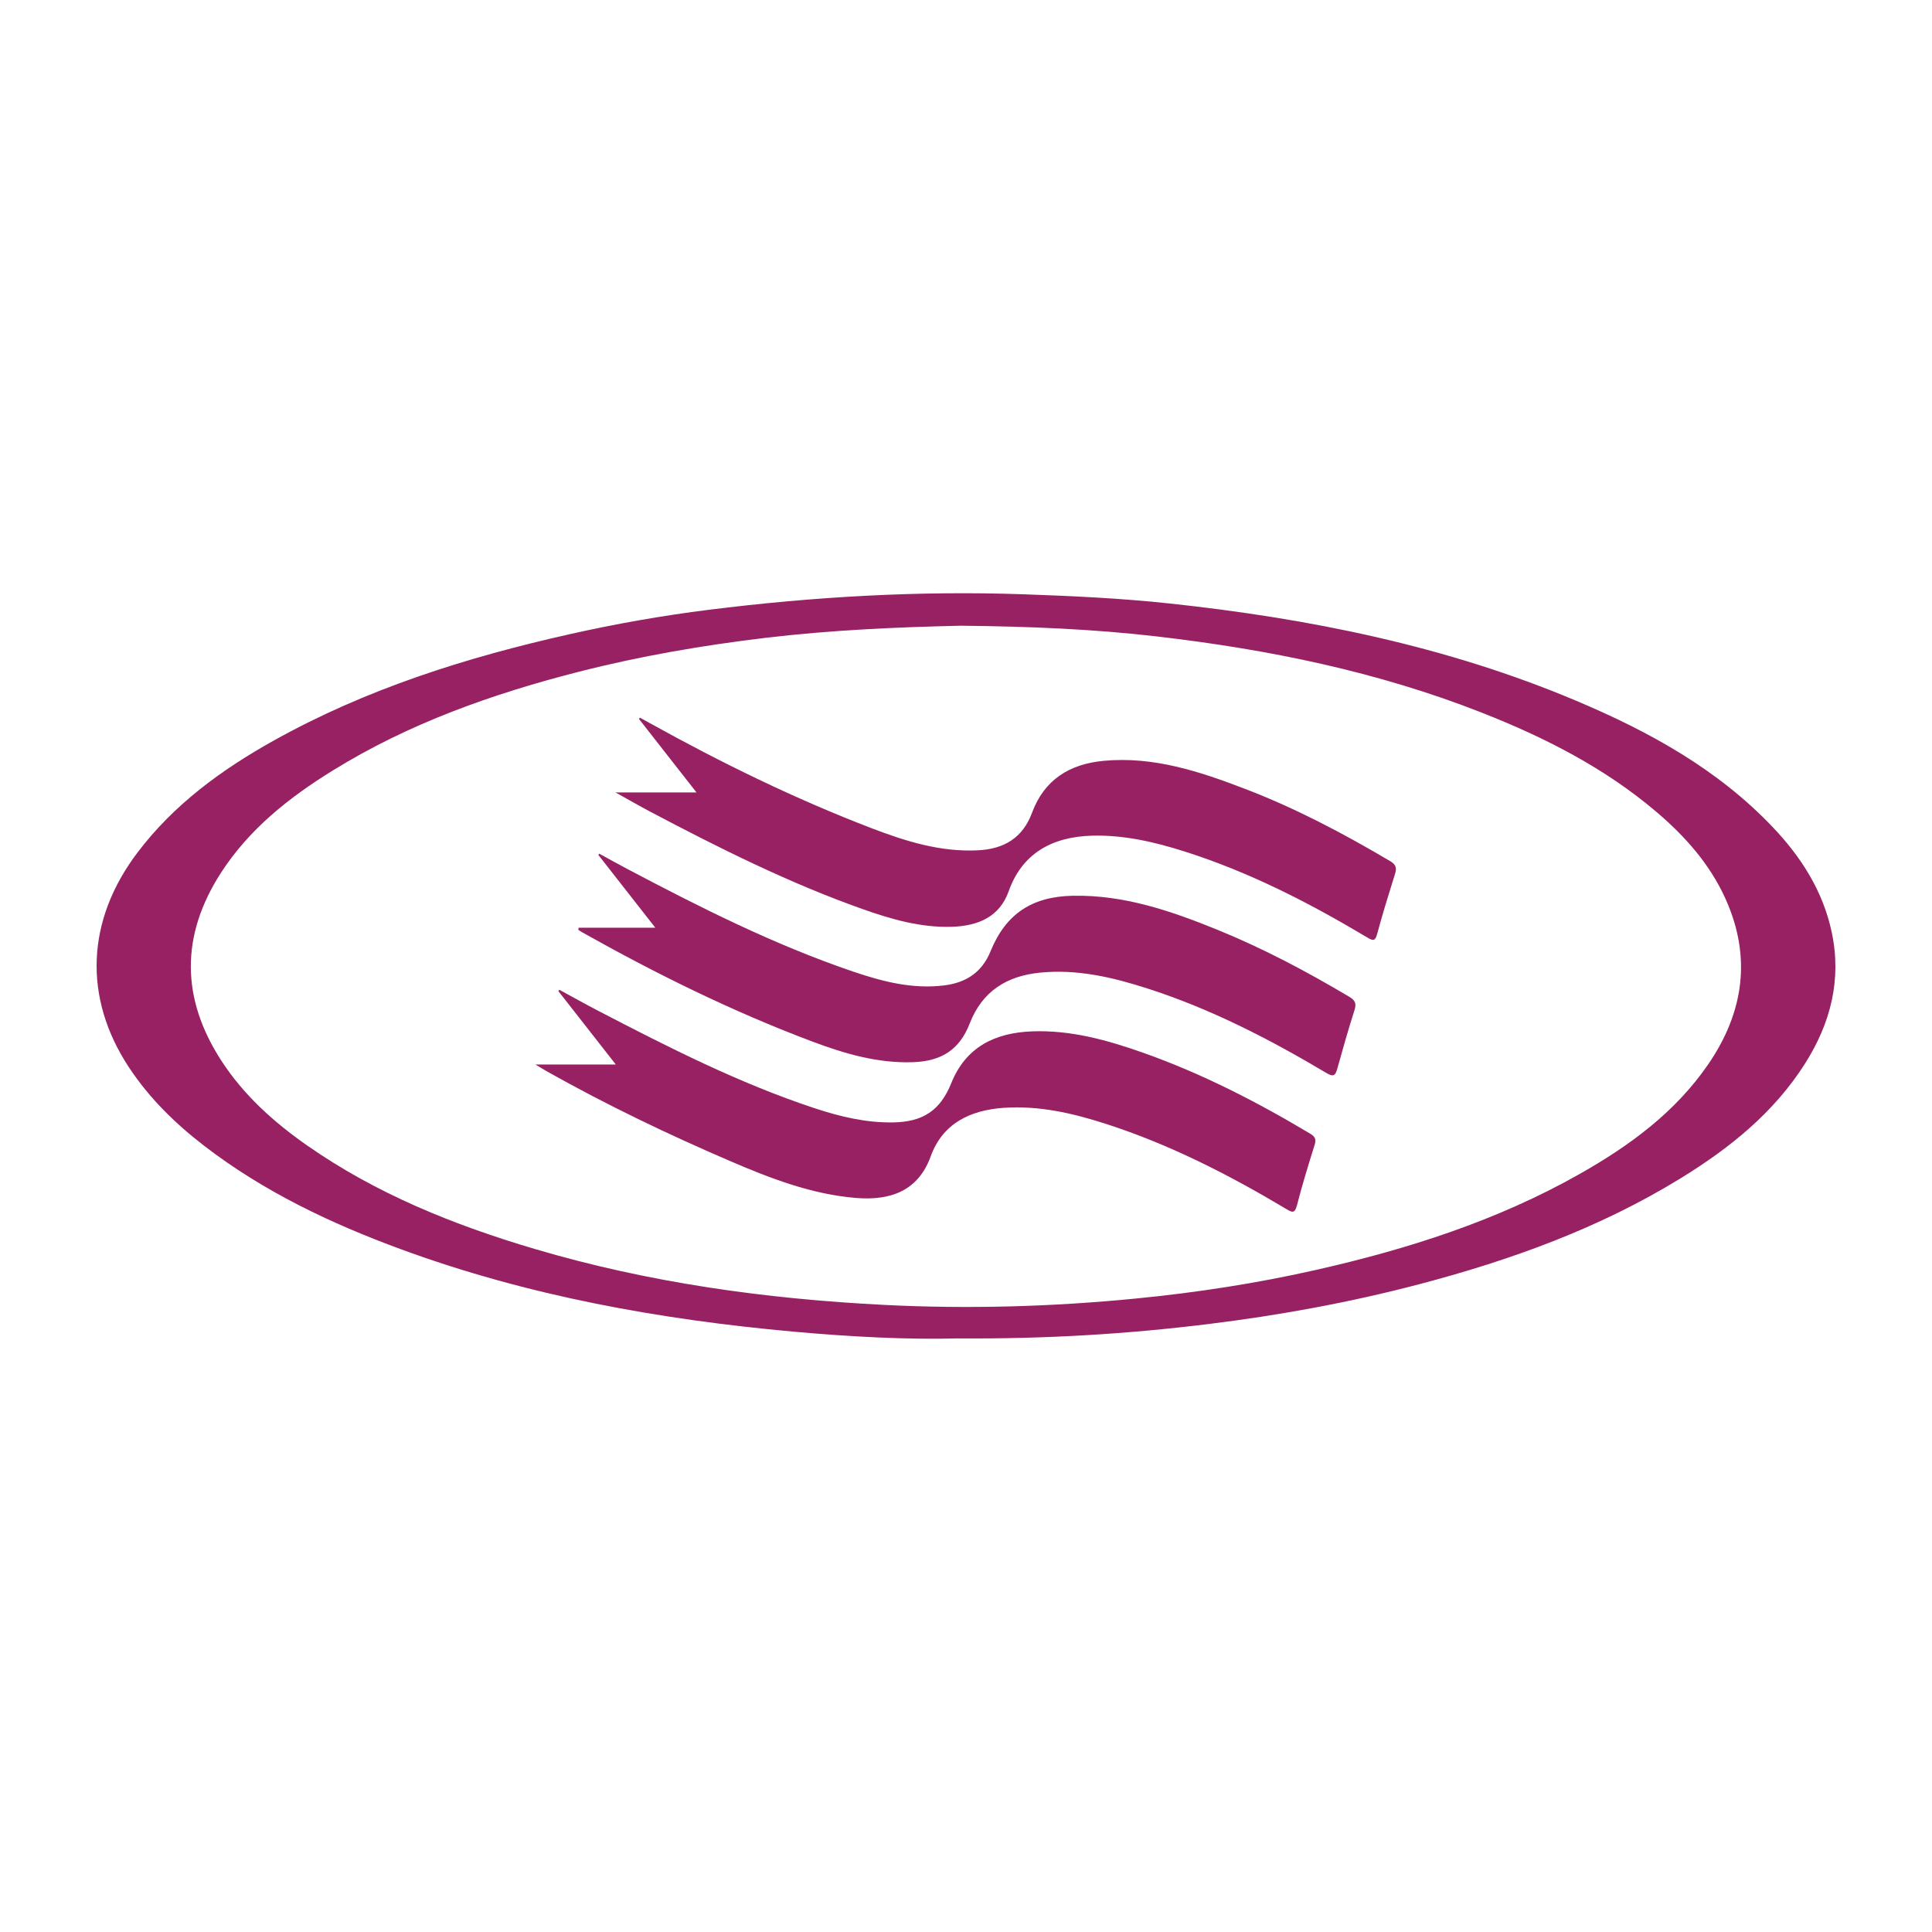 <?xml version="1.0" encoding="utf-8"?>
<!-- Generator: Adobe Illustrator 17.0.0, SVG Export Plug-In . SVG Version: 6.00 Build 0)  -->
<!DOCTYPE svg PUBLIC "-//W3C//DTD SVG 1.1//EN" "http://www.w3.org/Graphics/SVG/1.1/DTD/svg11.dtd">
<svg version="1.1" id="Layer_1" xmlns="http://www.w3.org/2000/svg" xmlns:xlink="http://www.w3.org/1999/xlink" x="0px" y="0px"
	 width="200px" height="200px" viewBox="0 0 200 200" enable-background="new 0 0 200 200" xml:space="preserve">
<g>
	<path fill="#982164" d="M189.616,96.487c-0.906-4.25-3.161-7.771-6.116-10.877c-5.708-6.001-12.797-9.887-20.313-13.059
		c-13.482-5.69-27.667-8.528-42.139-10.082c-5.013-0.538-10.054-0.773-15.099-0.949c-10.904-0.379-21.751,0.253-32.559,1.603
		c-4.844,0.605-9.657,1.459-14.426,2.53c-10.679,2.398-21.05,5.661-30.656,11.027c-5.383,3.006-10.309,6.598-14.076,11.577
		c-5.311,7.018-5.636,15.02-0.893,22.22c2.09,3.173,4.765,5.8,7.763,8.111c6.169,4.758,13.11,8.051,20.375,10.723
		c13.14,4.833,26.788,7.286,40.674,8.542c5.92,0.535,11.861,0.839,16.977,0.699c9.256,0.063,17.638-0.461,25.997-1.491
		c7.365-0.908,14.644-2.238,21.816-4.125c9.473-2.492,18.634-5.797,27.025-10.952c5.073-3.117,9.669-6.79,12.907-11.909
		C189.512,105.9,190.663,101.401,189.616,96.487z M176.837,110.171c-3.421,4.991-8.18,8.46-13.364,11.388
		c-8.513,4.809-17.715,7.745-27.202,9.894c-6.165,1.397-12.404,2.355-18.687,2.971c-8.669,0.85-17.369,1.1-26.069,0.658
		c-12.251-0.622-24.35-2.294-36.146-5.786c-8.375-2.479-16.422-5.706-23.627-10.755c-3.424-2.399-6.504-5.169-8.807-8.706
		c-4.215-6.475-4.245-12.998-0.062-19.482c2.915-4.519,7.029-7.777,11.542-10.572c7.921-4.906,16.589-7.967,25.559-10.255
		c6.324-1.613,12.741-2.715,19.223-3.491c6.904-0.827,13.833-1.119,20.282-1.261c7.117,0.073,13.735,0.348,20.314,1.113
		c11.496,1.337,22.783,3.63,33.601,7.886c6.514,2.563,12.703,5.706,18.075,10.271c2.972,2.525,5.537,5.41,7.155,9
		C181.345,99.079,180.515,104.804,176.837,110.171z"/>
	<path fill="#982164" d="M59.907,96.036c2.562,0,5.124,0,7.931,0c-2.049-2.617-3.972-5.074-5.895-7.53
		c0.03-0.045,0.059-0.089,0.089-0.134c0.952,0.52,1.897,1.05,2.856,1.557c7.595,4.011,15.262,7.873,23.415,10.645
		c3.043,1.035,6.153,1.84,9.437,1.435c2.278-0.281,3.915-1.355,4.805-3.541c1.59-3.904,4.329-5.66,8.519-5.74
		c5.307-0.101,10.182,1.577,14.981,3.53c4.728,1.924,9.231,4.313,13.619,6.922c0.659,0.392,0.771,0.723,0.54,1.435
		c-0.645,1.996-1.206,4.019-1.775,6.038c-0.194,0.687-0.386,0.86-1.112,0.428c-5.892-3.51-11.97-6.64-18.524-8.751
		c-3.619-1.166-7.289-2.026-11.137-1.642c-3.443,0.344-5.981,1.928-7.274,5.268c-1.045,2.7-2.918,3.896-5.845,4.001
		c-3.689,0.131-7.138-0.89-10.513-2.161c-8.255-3.11-16.146-7.004-23.829-11.325c-0.119-0.067-0.226-0.156-0.338-0.235
		C59.873,96.17,59.89,96.103,59.907,96.036z"/>
	<path fill="#982164" d="M63.718,82.034c2.933,0,5.529,0,8.384,0c-2.067-2.641-4.008-5.12-5.95-7.6
		c0.027-0.049,0.054-0.098,0.081-0.147c0.338,0.186,0.678,0.371,1.015,0.559c7.427,4.122,15.045,7.85,22.979,10.891
		c3.533,1.354,7.147,2.484,11.022,2.286c2.671-0.136,4.614-1.268,5.582-3.878c1.271-3.426,3.878-5.053,7.418-5.384
		c5.173-0.483,9.945,1.103,14.651,2.908c5.24,2.009,10.19,4.622,15.015,7.479c0.565,0.334,0.697,0.675,0.51,1.276
		c-0.643,2.071-1.296,4.142-1.855,6.237c-0.21,0.786-0.43,0.746-1.036,0.384c-6.013-3.593-12.222-6.78-18.926-8.905
		c-3.105-0.984-6.263-1.718-9.551-1.631c-4.249,0.113-7.28,1.918-8.639,5.754c-0.955,2.693-3.227,3.591-5.864,3.677
		c-3.226,0.105-6.285-0.776-9.285-1.84c-7.612-2.701-14.814-6.305-21.942-10.066C66.207,83.441,65.109,82.806,63.718,82.034z"/>
	<path fill="#982164" d="M55.427,110.196c2.841,0,5.438,0,8.32,0c-2.068-2.642-4.004-5.116-5.941-7.59
		c0.032-0.049,0.064-0.097,0.095-0.146c1.344,0.729,2.678,1.48,4.035,2.184c7.269,3.776,14.568,7.489,22.372,10.072
		c2.649,0.877,5.34,1.523,8.166,1.475c3.06-0.052,4.861-1.225,6.002-4.065c1.521-3.785,4.574-5.217,8.377-5.36
		c3.982-0.15,7.768,0.901,11.477,2.212c6.074,2.147,11.775,5.075,17.295,8.376c0.531,0.318,0.643,0.595,0.463,1.171
		c-0.645,2.07-1.29,4.144-1.825,6.244c-0.23,0.903-0.525,0.734-1.12,0.379c-5.952-3.553-12.1-6.697-18.725-8.826
		c-3.416-1.098-6.888-1.889-10.509-1.64c-3.454,0.238-6.32,1.598-7.557,5.012c-1.29,3.56-4.116,4.626-7.79,4.314
		c-4.574-0.388-8.802-2.018-12.956-3.804c-6.455-2.775-12.789-5.813-18.921-9.256C56.328,110.747,55.98,110.527,55.427,110.196z"/>
</g>
</svg>
